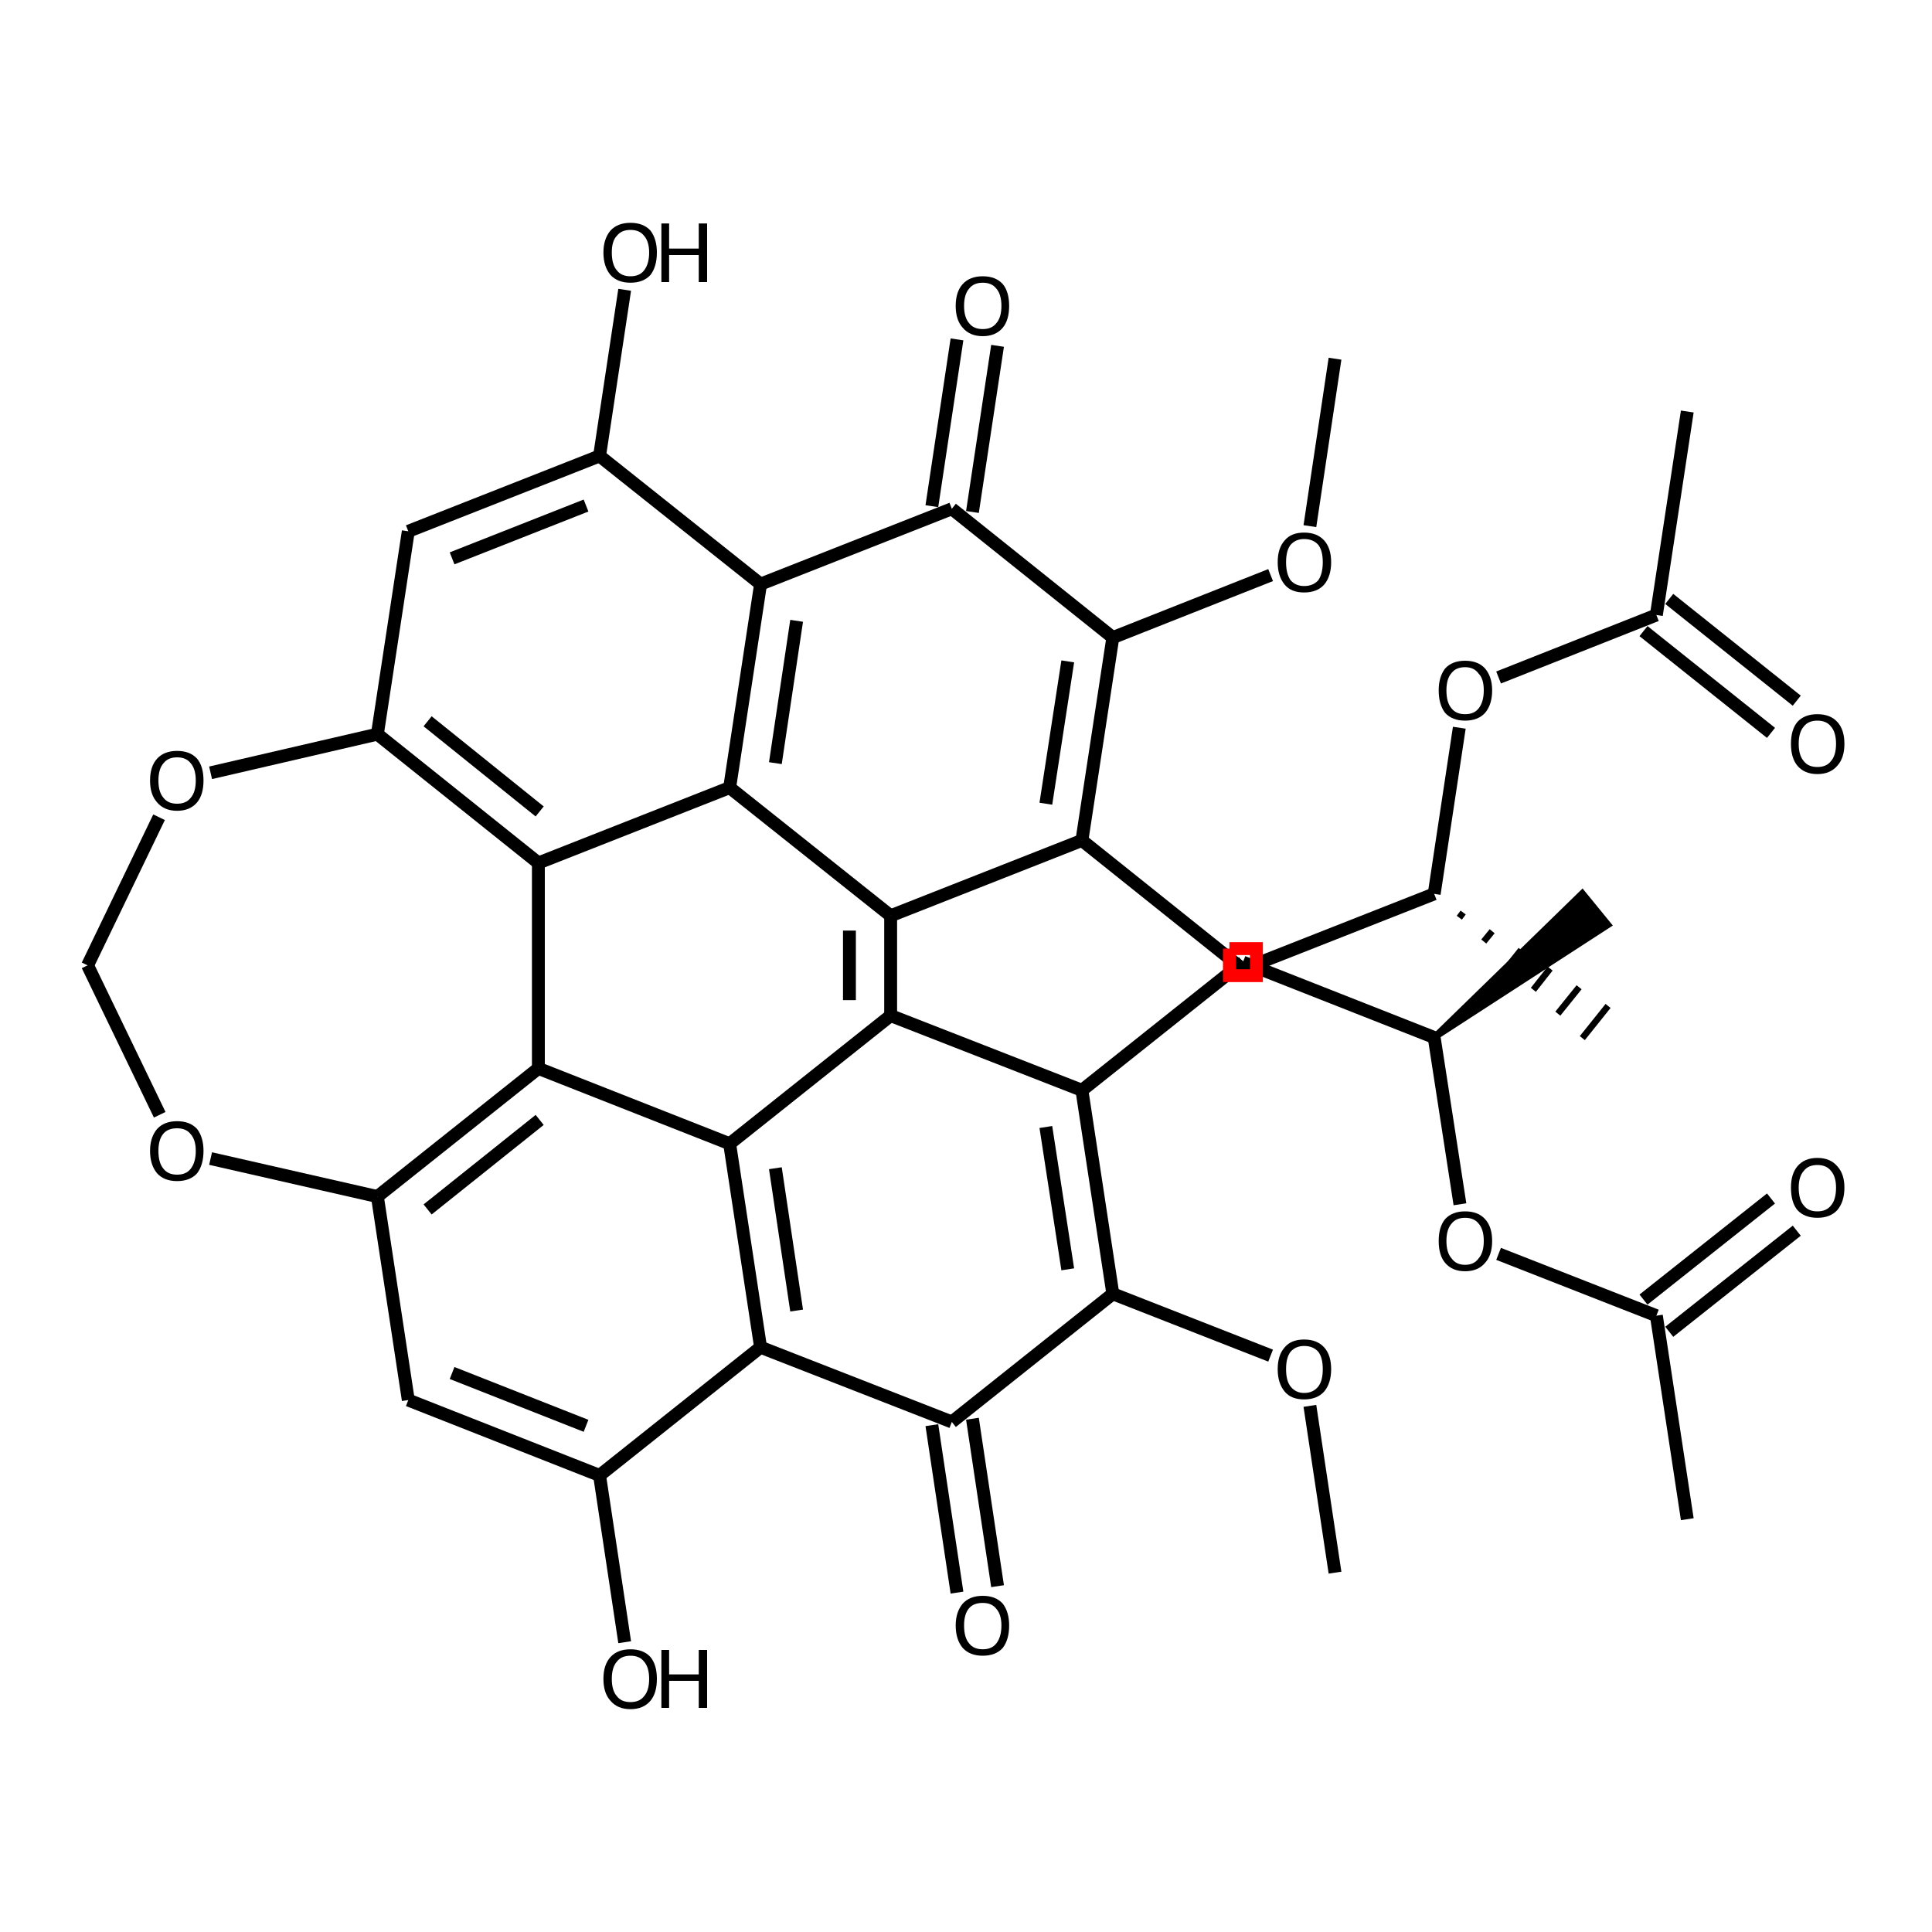 <?xml version='1.0' encoding='iso-8859-1'?>
<svg version='1.1' baseProfile='full'
              xmlns='http://www.w3.org/2000/svg'
                      xmlns:rdkit='http://www.rdkit.org/xml'
                      xmlns:xlink='http://www.w3.org/1999/xlink'
                  xml:space='preserve'
width='300px' height='300px' viewBox='0 0 300 300'>
<!-- END OF HEADER -->
<path class='bond-0 atom-0 atom-1' d='M 207.3,244.2 L 203.4,218.3' style='fill:none;fill-rule:evenodd;stroke:#000000;stroke-width:2.0px;stroke-linecap:butt;stroke-linejoin:miter;stroke-opacity:1' />
<path class='bond-1 atom-1 atom-2' d='M 197.3,210.5 L 172.8,200.9' style='fill:none;fill-rule:evenodd;stroke:#000000;stroke-width:2.0px;stroke-linecap:butt;stroke-linejoin:miter;stroke-opacity:1' />
<path class='bond-2 atom-2 atom-3' d='M 172.8,200.9 L 168.0,169.3' style='fill:none;fill-rule:evenodd;stroke:#000000;stroke-width:2.0px;stroke-linecap:butt;stroke-linejoin:miter;stroke-opacity:1' />
<path class='bond-2 atom-2 atom-3' d='M 165.8,197.1 L 162.4,175.0' style='fill:none;fill-rule:evenodd;stroke:#000000;stroke-width:2.0px;stroke-linecap:butt;stroke-linejoin:miter;stroke-opacity:1' />
<path class='bond-3 atom-3 atom-4' d='M 168.0,169.3 L 193.0,149.4' style='fill:none;fill-rule:evenodd;stroke:#000000;stroke-width:2.0px;stroke-linecap:butt;stroke-linejoin:miter;stroke-opacity:1' />
<path class='bond-4 atom-4 atom-5' d='M 193.0,149.4 L 222.7,161.1' style='fill:none;fill-rule:evenodd;stroke:#000000;stroke-width:2.0px;stroke-linecap:butt;stroke-linejoin:miter;stroke-opacity:1' />
<path class='bond-5 atom-5 atom-6' d='M 222.7,161.1 L 226.7,187.0' style='fill:none;fill-rule:evenodd;stroke:#000000;stroke-width:2.0px;stroke-linecap:butt;stroke-linejoin:miter;stroke-opacity:1' />
<path class='bond-6 atom-6 atom-7' d='M 232.7,194.7 L 257.2,204.3' style='fill:none;fill-rule:evenodd;stroke:#000000;stroke-width:2.0px;stroke-linecap:butt;stroke-linejoin:miter;stroke-opacity:1' />
<path class='bond-7 atom-7 atom-8' d='M 255.2,201.8 L 275.0,186.1' style='fill:none;fill-rule:evenodd;stroke:#000000;stroke-width:2.0px;stroke-linecap:butt;stroke-linejoin:miter;stroke-opacity:1' />
<path class='bond-7 atom-7 atom-8' d='M 259.2,206.8 L 279.0,191.1' style='fill:none;fill-rule:evenodd;stroke:#000000;stroke-width:2.0px;stroke-linecap:butt;stroke-linejoin:miter;stroke-opacity:1' />
<path class='bond-8 atom-7 atom-9' d='M 257.2,204.3 L 262.0,235.9' style='fill:none;fill-rule:evenodd;stroke:#000000;stroke-width:2.0px;stroke-linecap:butt;stroke-linejoin:miter;stroke-opacity:1' />
<path class='bond-9 atom-5 atom-10' d='M 222.7,161.1 L 245.7,138.7 L 249.7,143.6 Z' style='fill:#000000;fill-rule:evenodd;fill-opacity:1;stroke:#000000;stroke-width:1.0px;stroke-linecap:butt;stroke-linejoin:miter;stroke-opacity:1;' />
<path class='bond-10 atom-3 atom-11' d='M 168.0,169.3 L 138.3,157.7' style='fill:none;fill-rule:evenodd;stroke:#000000;stroke-width:2.0px;stroke-linecap:butt;stroke-linejoin:miter;stroke-opacity:1' />
<path class='bond-11 atom-11 atom-12' d='M 138.3,157.7 L 138.3,142.2' style='fill:none;fill-rule:evenodd;stroke:#000000;stroke-width:2.0px;stroke-linecap:butt;stroke-linejoin:miter;stroke-opacity:1' />
<path class='bond-11 atom-11 atom-12' d='M 131.9,155.3 L 131.9,144.5' style='fill:none;fill-rule:evenodd;stroke:#000000;stroke-width:2.0px;stroke-linecap:butt;stroke-linejoin:miter;stroke-opacity:1' />
<path class='bond-12 atom-12 atom-13' d='M 138.3,142.2 L 168.0,130.5' style='fill:none;fill-rule:evenodd;stroke:#000000;stroke-width:2.0px;stroke-linecap:butt;stroke-linejoin:miter;stroke-opacity:1' />
<path class='bond-13 atom-13 atom-14' d='M 168.0,130.5 L 172.8,99.0' style='fill:none;fill-rule:evenodd;stroke:#000000;stroke-width:2.0px;stroke-linecap:butt;stroke-linejoin:miter;stroke-opacity:1' />
<path class='bond-13 atom-13 atom-14' d='M 162.4,124.8 L 165.8,102.7' style='fill:none;fill-rule:evenodd;stroke:#000000;stroke-width:2.0px;stroke-linecap:butt;stroke-linejoin:miter;stroke-opacity:1' />
<path class='bond-14 atom-14 atom-15' d='M 172.8,99.0 L 197.3,89.3' style='fill:none;fill-rule:evenodd;stroke:#000000;stroke-width:2.0px;stroke-linecap:butt;stroke-linejoin:miter;stroke-opacity:1' />
<path class='bond-15 atom-15 atom-16' d='M 203.4,81.7 L 207.3,55.7' style='fill:none;fill-rule:evenodd;stroke:#000000;stroke-width:2.0px;stroke-linecap:butt;stroke-linejoin:miter;stroke-opacity:1' />
<path class='bond-16 atom-14 atom-17' d='M 172.8,99.0 L 147.8,79.0' style='fill:none;fill-rule:evenodd;stroke:#000000;stroke-width:2.0px;stroke-linecap:butt;stroke-linejoin:miter;stroke-opacity:1' />
<path class='bond-17 atom-17 atom-18' d='M 144.7,78.6 L 148.6,52.7' style='fill:none;fill-rule:evenodd;stroke:#000000;stroke-width:2.0px;stroke-linecap:butt;stroke-linejoin:miter;stroke-opacity:1' />
<path class='bond-17 atom-17 atom-18' d='M 151.0,79.5 L 154.9,53.7' style='fill:none;fill-rule:evenodd;stroke:#000000;stroke-width:2.0px;stroke-linecap:butt;stroke-linejoin:miter;stroke-opacity:1' />
<path class='bond-18 atom-17 atom-19' d='M 147.8,79.0 L 118.1,90.7' style='fill:none;fill-rule:evenodd;stroke:#000000;stroke-width:2.0px;stroke-linecap:butt;stroke-linejoin:miter;stroke-opacity:1' />
<path class='bond-19 atom-19 atom-20' d='M 118.1,90.7 L 113.3,122.3' style='fill:none;fill-rule:evenodd;stroke:#000000;stroke-width:2.0px;stroke-linecap:butt;stroke-linejoin:miter;stroke-opacity:1' />
<path class='bond-19 atom-19 atom-20' d='M 123.7,96.4 L 120.4,118.5' style='fill:none;fill-rule:evenodd;stroke:#000000;stroke-width:2.0px;stroke-linecap:butt;stroke-linejoin:miter;stroke-opacity:1' />
<path class='bond-20 atom-20 atom-21' d='M 113.3,122.3 L 83.6,134.0' style='fill:none;fill-rule:evenodd;stroke:#000000;stroke-width:2.0px;stroke-linecap:butt;stroke-linejoin:miter;stroke-opacity:1' />
<path class='bond-21 atom-21 atom-22' d='M 83.6,134.0 L 83.6,165.9' style='fill:none;fill-rule:evenodd;stroke:#000000;stroke-width:2.0px;stroke-linecap:butt;stroke-linejoin:miter;stroke-opacity:1' />
<path class='bond-22 atom-22 atom-23' d='M 83.6,165.9 L 113.3,177.6' style='fill:none;fill-rule:evenodd;stroke:#000000;stroke-width:2.0px;stroke-linecap:butt;stroke-linejoin:miter;stroke-opacity:1' />
<path class='bond-23 atom-23 atom-24' d='M 113.3,177.6 L 118.1,209.2' style='fill:none;fill-rule:evenodd;stroke:#000000;stroke-width:2.0px;stroke-linecap:butt;stroke-linejoin:miter;stroke-opacity:1' />
<path class='bond-23 atom-23 atom-24' d='M 120.4,181.4 L 123.7,203.5' style='fill:none;fill-rule:evenodd;stroke:#000000;stroke-width:2.0px;stroke-linecap:butt;stroke-linejoin:miter;stroke-opacity:1' />
<path class='bond-24 atom-24 atom-25' d='M 118.1,209.2 L 147.8,220.8' style='fill:none;fill-rule:evenodd;stroke:#000000;stroke-width:2.0px;stroke-linecap:butt;stroke-linejoin:miter;stroke-opacity:1' />
<path class='bond-25 atom-25 atom-26' d='M 151.0,220.3 L 154.9,246.3' style='fill:none;fill-rule:evenodd;stroke:#000000;stroke-width:2.0px;stroke-linecap:butt;stroke-linejoin:miter;stroke-opacity:1' />
<path class='bond-25 atom-25 atom-26' d='M 144.7,221.3 L 148.6,247.3' style='fill:none;fill-rule:evenodd;stroke:#000000;stroke-width:2.0px;stroke-linecap:butt;stroke-linejoin:miter;stroke-opacity:1' />
<path class='bond-26 atom-24 atom-27' d='M 118.1,209.2 L 93.1,229.1' style='fill:none;fill-rule:evenodd;stroke:#000000;stroke-width:2.0px;stroke-linecap:butt;stroke-linejoin:miter;stroke-opacity:1' />
<path class='bond-27 atom-27 atom-28' d='M 93.1,229.1 L 97.0,255.0' style='fill:none;fill-rule:evenodd;stroke:#000000;stroke-width:2.0px;stroke-linecap:butt;stroke-linejoin:miter;stroke-opacity:1' />
<path class='bond-28 atom-27 atom-29' d='M 93.1,229.1 L 63.4,217.4' style='fill:none;fill-rule:evenodd;stroke:#000000;stroke-width:2.0px;stroke-linecap:butt;stroke-linejoin:miter;stroke-opacity:1' />
<path class='bond-28 atom-27 atom-29' d='M 91.0,221.4 L 70.2,213.2' style='fill:none;fill-rule:evenodd;stroke:#000000;stroke-width:2.0px;stroke-linecap:butt;stroke-linejoin:miter;stroke-opacity:1' />
<path class='bond-29 atom-29 atom-30' d='M 63.4,217.4 L 58.6,185.8' style='fill:none;fill-rule:evenodd;stroke:#000000;stroke-width:2.0px;stroke-linecap:butt;stroke-linejoin:miter;stroke-opacity:1' />
<path class='bond-30 atom-30 atom-31' d='M 58.6,185.8 L 32.7,179.9' style='fill:none;fill-rule:evenodd;stroke:#000000;stroke-width:2.0px;stroke-linecap:butt;stroke-linejoin:miter;stroke-opacity:1' />
<path class='bond-31 atom-31 atom-32' d='M 24.8,173.1 L 13.6,149.9' style='fill:none;fill-rule:evenodd;stroke:#000000;stroke-width:2.0px;stroke-linecap:butt;stroke-linejoin:miter;stroke-opacity:1' />
<path class='bond-32 atom-32 atom-33' d='M 13.6,149.9 L 24.7,126.9' style='fill:none;fill-rule:evenodd;stroke:#000000;stroke-width:2.0px;stroke-linecap:butt;stroke-linejoin:miter;stroke-opacity:1' />
<path class='bond-33 atom-33 atom-34' d='M 32.7,120.0 L 58.6,114.0' style='fill:none;fill-rule:evenodd;stroke:#000000;stroke-width:2.0px;stroke-linecap:butt;stroke-linejoin:miter;stroke-opacity:1' />
<path class='bond-34 atom-34 atom-35' d='M 58.6,114.0 L 63.4,82.5' style='fill:none;fill-rule:evenodd;stroke:#000000;stroke-width:2.0px;stroke-linecap:butt;stroke-linejoin:miter;stroke-opacity:1' />
<path class='bond-35 atom-35 atom-36' d='M 63.4,82.5 L 93.1,70.8' style='fill:none;fill-rule:evenodd;stroke:#000000;stroke-width:2.0px;stroke-linecap:butt;stroke-linejoin:miter;stroke-opacity:1' />
<path class='bond-35 atom-35 atom-36' d='M 70.2,86.7 L 91.0,78.5' style='fill:none;fill-rule:evenodd;stroke:#000000;stroke-width:2.0px;stroke-linecap:butt;stroke-linejoin:miter;stroke-opacity:1' />
<path class='bond-36 atom-36 atom-37' d='M 93.1,70.8 L 97.0,45.0' style='fill:none;fill-rule:evenodd;stroke:#000000;stroke-width:2.0px;stroke-linecap:butt;stroke-linejoin:miter;stroke-opacity:1' />
<path class='bond-37 atom-13 atom-38' d='M 168.0,130.5 L 193.0,150.5' style='fill:none;fill-rule:evenodd;stroke:#000000;stroke-width:2.0px;stroke-linecap:butt;stroke-linejoin:miter;stroke-opacity:1' />
<path class='bond-38 atom-38 atom-39' d='M 193.0,150.5 L 222.7,138.8' style='fill:none;fill-rule:evenodd;stroke:#000000;stroke-width:2.0px;stroke-linecap:butt;stroke-linejoin:miter;stroke-opacity:1' />
<path class='bond-39 atom-39 atom-40' d='M 222.7,138.8 L 226.6,113.0' style='fill:none;fill-rule:evenodd;stroke:#000000;stroke-width:2.0px;stroke-linecap:butt;stroke-linejoin:miter;stroke-opacity:1' />
<path class='bond-40 atom-40 atom-41' d='M 232.7,105.2 L 257.2,95.5' style='fill:none;fill-rule:evenodd;stroke:#000000;stroke-width:2.0px;stroke-linecap:butt;stroke-linejoin:miter;stroke-opacity:1' />
<path class='bond-41 atom-41 atom-42' d='M 259.2,93.0 L 279.0,108.8' style='fill:none;fill-rule:evenodd;stroke:#000000;stroke-width:2.0px;stroke-linecap:butt;stroke-linejoin:miter;stroke-opacity:1' />
<path class='bond-41 atom-41 atom-42' d='M 255.2,98.0 L 275.0,113.8' style='fill:none;fill-rule:evenodd;stroke:#000000;stroke-width:2.0px;stroke-linecap:butt;stroke-linejoin:miter;stroke-opacity:1' />
<path class='bond-42 atom-41 atom-43' d='M 257.2,95.5 L 262.0,63.9' style='fill:none;fill-rule:evenodd;stroke:#000000;stroke-width:2.0px;stroke-linecap:butt;stroke-linejoin:miter;stroke-opacity:1' />
<path class='bond-43 atom-39 atom-44' d='M 226.6,142.5 L 227.2,141.7' style='fill:none;fill-rule:evenodd;stroke:#000000;stroke-width:1.0px;stroke-linecap:butt;stroke-linejoin:miter;stroke-opacity:1' />
<path class='bond-43 atom-39 atom-44' d='M 230.4,146.2 L 231.7,144.6' style='fill:none;fill-rule:evenodd;stroke:#000000;stroke-width:1.0px;stroke-linecap:butt;stroke-linejoin:miter;stroke-opacity:1' />
<path class='bond-43 atom-39 atom-44' d='M 234.2,150.0 L 236.2,147.5' style='fill:none;fill-rule:evenodd;stroke:#000000;stroke-width:1.0px;stroke-linecap:butt;stroke-linejoin:miter;stroke-opacity:1' />
<path class='bond-43 atom-39 atom-44' d='M 238.1,153.7 L 240.7,150.4' style='fill:none;fill-rule:evenodd;stroke:#000000;stroke-width:1.0px;stroke-linecap:butt;stroke-linejoin:miter;stroke-opacity:1' />
<path class='bond-43 atom-39 atom-44' d='M 241.9,157.4 L 245.2,153.3' style='fill:none;fill-rule:evenodd;stroke:#000000;stroke-width:1.0px;stroke-linecap:butt;stroke-linejoin:miter;stroke-opacity:1' />
<path class='bond-43 atom-39 atom-44' d='M 245.7,161.2 L 249.7,156.2' style='fill:none;fill-rule:evenodd;stroke:#000000;stroke-width:1.0px;stroke-linecap:butt;stroke-linejoin:miter;stroke-opacity:1' />
<path class='bond-44 atom-25 atom-2' d='M 147.8,220.8 L 172.8,200.9' style='fill:none;fill-rule:evenodd;stroke:#000000;stroke-width:2.0px;stroke-linecap:butt;stroke-linejoin:miter;stroke-opacity:1' />
<path class='bond-45 atom-23 atom-11' d='M 113.3,177.6 L 138.3,157.7' style='fill:none;fill-rule:evenodd;stroke:#000000;stroke-width:2.0px;stroke-linecap:butt;stroke-linejoin:miter;stroke-opacity:1' />
<path class='bond-46 atom-20 atom-12' d='M 113.3,122.3 L 138.3,142.2' style='fill:none;fill-rule:evenodd;stroke:#000000;stroke-width:2.0px;stroke-linecap:butt;stroke-linejoin:miter;stroke-opacity:1' />
<path class='bond-47 atom-34 atom-21' d='M 58.6,114.0 L 83.6,134.0' style='fill:none;fill-rule:evenodd;stroke:#000000;stroke-width:2.0px;stroke-linecap:butt;stroke-linejoin:miter;stroke-opacity:1' />
<path class='bond-47 atom-34 atom-21' d='M 66.4,112.0 L 83.8,126.0' style='fill:none;fill-rule:evenodd;stroke:#000000;stroke-width:2.0px;stroke-linecap:butt;stroke-linejoin:miter;stroke-opacity:1' />
<path class='bond-48 atom-36 atom-19' d='M 93.1,70.8 L 118.1,90.7' style='fill:none;fill-rule:evenodd;stroke:#000000;stroke-width:2.0px;stroke-linecap:butt;stroke-linejoin:miter;stroke-opacity:1' />
<path class='bond-49 atom-30 atom-22' d='M 58.6,185.8 L 83.6,165.9' style='fill:none;fill-rule:evenodd;stroke:#000000;stroke-width:2.0px;stroke-linecap:butt;stroke-linejoin:miter;stroke-opacity:1' />
<path class='bond-49 atom-30 atom-22' d='M 66.4,187.8 L 83.8,173.9' style='fill:none;fill-rule:evenodd;stroke:#000000;stroke-width:2.0px;stroke-linecap:butt;stroke-linejoin:miter;stroke-opacity:1' />
<path class='atom-1' d='M 198.4 212.6
Q 198.4 210.4, 199.5 209.2
Q 200.5 208.0, 202.5 208.0
Q 204.5 208.0, 205.6 209.2
Q 206.7 210.4, 206.7 212.6
Q 206.7 214.8, 205.6 216.1
Q 204.5 217.3, 202.5 217.3
Q 200.5 217.3, 199.5 216.1
Q 198.4 214.8, 198.4 212.6
M 202.5 216.3
Q 203.9 216.3, 204.7 215.3
Q 205.4 214.4, 205.4 212.6
Q 205.4 210.8, 204.7 209.9
Q 203.9 209.0, 202.5 209.0
Q 201.2 209.0, 200.4 209.9
Q 199.7 210.8, 199.7 212.6
Q 199.7 214.4, 200.4 215.3
Q 201.2 216.3, 202.5 216.3
' fill='#000000'/>
<path class='atom-6' d='M 223.4 192.7
Q 223.4 190.5, 224.4 189.3
Q 225.5 188.1, 227.5 188.1
Q 229.5 188.1, 230.6 189.3
Q 231.7 190.5, 231.7 192.7
Q 231.7 194.9, 230.6 196.1
Q 229.5 197.4, 227.5 197.4
Q 225.5 197.4, 224.4 196.1
Q 223.4 194.9, 223.4 192.7
M 227.5 196.4
Q 228.9 196.4, 229.6 195.4
Q 230.4 194.5, 230.4 192.7
Q 230.4 190.9, 229.6 190.0
Q 228.9 189.1, 227.5 189.1
Q 226.1 189.1, 225.4 190.0
Q 224.6 190.9, 224.6 192.7
Q 224.6 194.5, 225.4 195.4
Q 226.1 196.4, 227.5 196.4
' fill='#000000'/>
<path class='atom-8' d='M 278.1 184.4
Q 278.1 182.3, 279.1 181.1
Q 280.2 179.8, 282.2 179.8
Q 284.2 179.8, 285.3 181.1
Q 286.4 182.3, 286.4 184.4
Q 286.4 186.6, 285.3 187.9
Q 284.2 189.1, 282.2 189.1
Q 280.2 189.1, 279.1 187.9
Q 278.1 186.7, 278.1 184.4
M 282.2 188.1
Q 283.6 188.1, 284.3 187.2
Q 285.1 186.3, 285.1 184.4
Q 285.1 182.7, 284.3 181.8
Q 283.6 180.9, 282.2 180.9
Q 280.8 180.9, 280.1 181.8
Q 279.3 182.7, 279.3 184.4
Q 279.3 186.3, 280.1 187.2
Q 280.8 188.1, 282.2 188.1
' fill='#000000'/>
<path class='atom-15' d='M 198.4 87.3
Q 198.4 85.1, 199.5 83.9
Q 200.5 82.7, 202.5 82.7
Q 204.5 82.7, 205.6 83.9
Q 206.7 85.1, 206.7 87.3
Q 206.7 89.5, 205.6 90.8
Q 204.5 92.0, 202.5 92.0
Q 200.5 92.0, 199.5 90.8
Q 198.4 89.5, 198.4 87.3
M 202.5 91.0
Q 203.9 91.0, 204.7 90.1
Q 205.4 89.1, 205.4 87.3
Q 205.4 85.5, 204.7 84.6
Q 203.9 83.7, 202.5 83.7
Q 201.2 83.7, 200.4 84.6
Q 199.7 85.5, 199.7 87.3
Q 199.7 89.1, 200.4 90.1
Q 201.2 91.0, 202.5 91.0
' fill='#000000'/>
<path class='atom-18' d='M 148.4 47.5
Q 148.4 45.3, 149.5 44.1
Q 150.6 42.9, 152.6 42.9
Q 154.6 42.9, 155.7 44.1
Q 156.7 45.3, 156.7 47.5
Q 156.7 49.7, 155.7 50.9
Q 154.6 52.2, 152.6 52.2
Q 150.6 52.2, 149.5 50.9
Q 148.4 49.7, 148.4 47.5
M 152.6 51.1
Q 154.0 51.1, 154.7 50.2
Q 155.5 49.3, 155.5 47.5
Q 155.5 45.7, 154.7 44.8
Q 154.0 43.9, 152.6 43.9
Q 151.2 43.9, 150.5 44.8
Q 149.7 45.7, 149.7 47.5
Q 149.7 49.3, 150.5 50.2
Q 151.2 51.1, 152.6 51.1
' fill='#000000'/>
<path class='atom-26' d='M 148.4 252.4
Q 148.4 250.3, 149.5 249.0
Q 150.6 247.8, 152.6 247.8
Q 154.6 247.8, 155.7 249.0
Q 156.7 250.3, 156.7 252.4
Q 156.7 254.6, 155.7 255.9
Q 154.6 257.1, 152.6 257.1
Q 150.6 257.1, 149.5 255.9
Q 148.4 254.6, 148.4 252.4
M 152.6 256.1
Q 154.0 256.1, 154.7 255.2
Q 155.5 254.2, 155.5 252.4
Q 155.5 250.7, 154.7 249.8
Q 154.0 248.9, 152.6 248.9
Q 151.2 248.9, 150.5 249.7
Q 149.7 250.6, 149.7 252.4
Q 149.7 254.3, 150.5 255.2
Q 151.2 256.1, 152.6 256.1
' fill='#000000'/>
<path class='atom-28' d='M 93.7 260.7
Q 93.7 258.5, 94.8 257.3
Q 95.9 256.1, 97.9 256.1
Q 99.9 256.1, 101.0 257.3
Q 102.0 258.5, 102.0 260.7
Q 102.0 262.9, 101.0 264.1
Q 99.9 265.4, 97.9 265.4
Q 95.9 265.4, 94.8 264.1
Q 93.7 262.9, 93.7 260.7
M 97.9 264.3
Q 99.3 264.3, 100.0 263.4
Q 100.8 262.5, 100.8 260.7
Q 100.8 258.9, 100.0 258.0
Q 99.3 257.1, 97.9 257.1
Q 96.5 257.1, 95.8 258.0
Q 95.0 258.9, 95.0 260.7
Q 95.0 262.5, 95.8 263.4
Q 96.5 264.3, 97.9 264.3
' fill='#000000'/>
<path class='atom-28' d='M 102.7 256.2
L 103.9 256.2
L 103.9 260.0
L 108.5 260.0
L 108.5 256.2
L 109.8 256.2
L 109.8 265.2
L 108.5 265.2
L 108.5 261.0
L 103.9 261.0
L 103.9 265.2
L 102.7 265.2
L 102.7 256.2
' fill='#000000'/>
<path class='atom-31' d='M 23.3 178.7
Q 23.3 176.6, 24.4 175.3
Q 25.5 174.1, 27.5 174.1
Q 29.5 174.1, 30.6 175.3
Q 31.6 176.6, 31.6 178.7
Q 31.6 180.9, 30.6 182.2
Q 29.5 183.4, 27.5 183.4
Q 25.5 183.4, 24.4 182.2
Q 23.3 180.9, 23.3 178.7
M 27.5 182.4
Q 28.9 182.4, 29.6 181.5
Q 30.4 180.5, 30.4 178.7
Q 30.4 177.0, 29.6 176.1
Q 28.9 175.2, 27.5 175.2
Q 26.1 175.2, 25.4 176.0
Q 24.6 176.9, 24.6 178.7
Q 24.6 180.6, 25.4 181.5
Q 26.1 182.4, 27.5 182.4
' fill='#000000'/>
<path class='atom-33' d='M 23.3 121.2
Q 23.3 119.0, 24.4 117.8
Q 25.5 116.6, 27.5 116.6
Q 29.5 116.6, 30.6 117.8
Q 31.6 119.0, 31.6 121.2
Q 31.6 123.4, 30.6 124.6
Q 29.5 125.9, 27.5 125.9
Q 25.5 125.9, 24.4 124.6
Q 23.3 123.4, 23.3 121.2
M 27.5 124.8
Q 28.9 124.8, 29.6 123.9
Q 30.4 123.0, 30.4 121.2
Q 30.4 119.4, 29.6 118.5
Q 28.9 117.6, 27.5 117.6
Q 26.1 117.6, 25.4 118.5
Q 24.6 119.4, 24.6 121.2
Q 24.6 123.0, 25.4 123.9
Q 26.1 124.8, 27.5 124.8
' fill='#000000'/>
<path class='atom-37' d='M 93.7 39.2
Q 93.7 37.1, 94.8 35.8
Q 95.9 34.6, 97.9 34.6
Q 99.9 34.6, 101.0 35.8
Q 102.0 37.1, 102.0 39.2
Q 102.0 41.4, 101.0 42.7
Q 99.9 43.9, 97.9 43.9
Q 95.9 43.9, 94.8 42.7
Q 93.7 41.4, 93.7 39.2
M 97.9 42.9
Q 99.3 42.9, 100.0 42.0
Q 100.8 41.0, 100.8 39.2
Q 100.8 37.5, 100.0 36.6
Q 99.3 35.7, 97.9 35.7
Q 96.5 35.7, 95.8 36.6
Q 95.0 37.4, 95.0 39.2
Q 95.0 41.1, 95.8 42.0
Q 96.5 42.9, 97.9 42.9
' fill='#000000'/>
<path class='atom-37' d='M 102.7 34.7
L 103.9 34.7
L 103.9 38.6
L 108.5 38.6
L 108.5 34.7
L 109.8 34.7
L 109.8 43.8
L 108.5 43.8
L 108.5 39.6
L 103.9 39.6
L 103.9 43.8
L 102.7 43.8
L 102.7 34.7
' fill='#000000'/>
<path class='atom-40' d='M 223.4 107.2
Q 223.4 105.1, 224.4 103.8
Q 225.5 102.6, 227.5 102.6
Q 229.5 102.6, 230.6 103.8
Q 231.7 105.1, 231.7 107.2
Q 231.7 109.4, 230.6 110.7
Q 229.5 111.9, 227.5 111.9
Q 225.5 111.9, 224.4 110.7
Q 223.4 109.4, 223.4 107.2
M 227.5 110.9
Q 228.9 110.9, 229.6 110.0
Q 230.4 109.0, 230.4 107.2
Q 230.4 105.4, 229.6 104.6
Q 228.9 103.6, 227.5 103.6
Q 226.1 103.6, 225.4 104.5
Q 224.6 105.4, 224.6 107.2
Q 224.6 109.1, 225.4 110.0
Q 226.1 110.9, 227.5 110.9
' fill='#000000'/>
<path class='atom-42' d='M 278.1 115.5
Q 278.1 113.3, 279.1 112.1
Q 280.2 110.9, 282.2 110.9
Q 284.2 110.9, 285.3 112.1
Q 286.4 113.3, 286.4 115.5
Q 286.4 117.7, 285.3 118.9
Q 284.2 120.2, 282.2 120.2
Q 280.2 120.2, 279.1 118.9
Q 278.1 117.7, 278.1 115.5
M 282.2 119.1
Q 283.6 119.1, 284.3 118.2
Q 285.1 117.3, 285.1 115.5
Q 285.1 113.7, 284.3 112.8
Q 283.6 111.9, 282.2 111.9
Q 280.8 111.9, 280.1 112.8
Q 279.3 113.7, 279.3 115.5
Q 279.3 117.3, 280.1 118.2
Q 280.8 119.1, 282.2 119.1
' fill='#000000'/>
<path class='atom-4' d='M 190.9,147.3 L 190.9,151.5 L 195.1,151.5 L 195.1,147.3 L 190.9,147.3' style='fill:none;stroke:#FF0000;stroke-width:2.0px;stroke-linecap:butt;stroke-linejoin:miter;stroke-opacity:1;' />
</svg>
